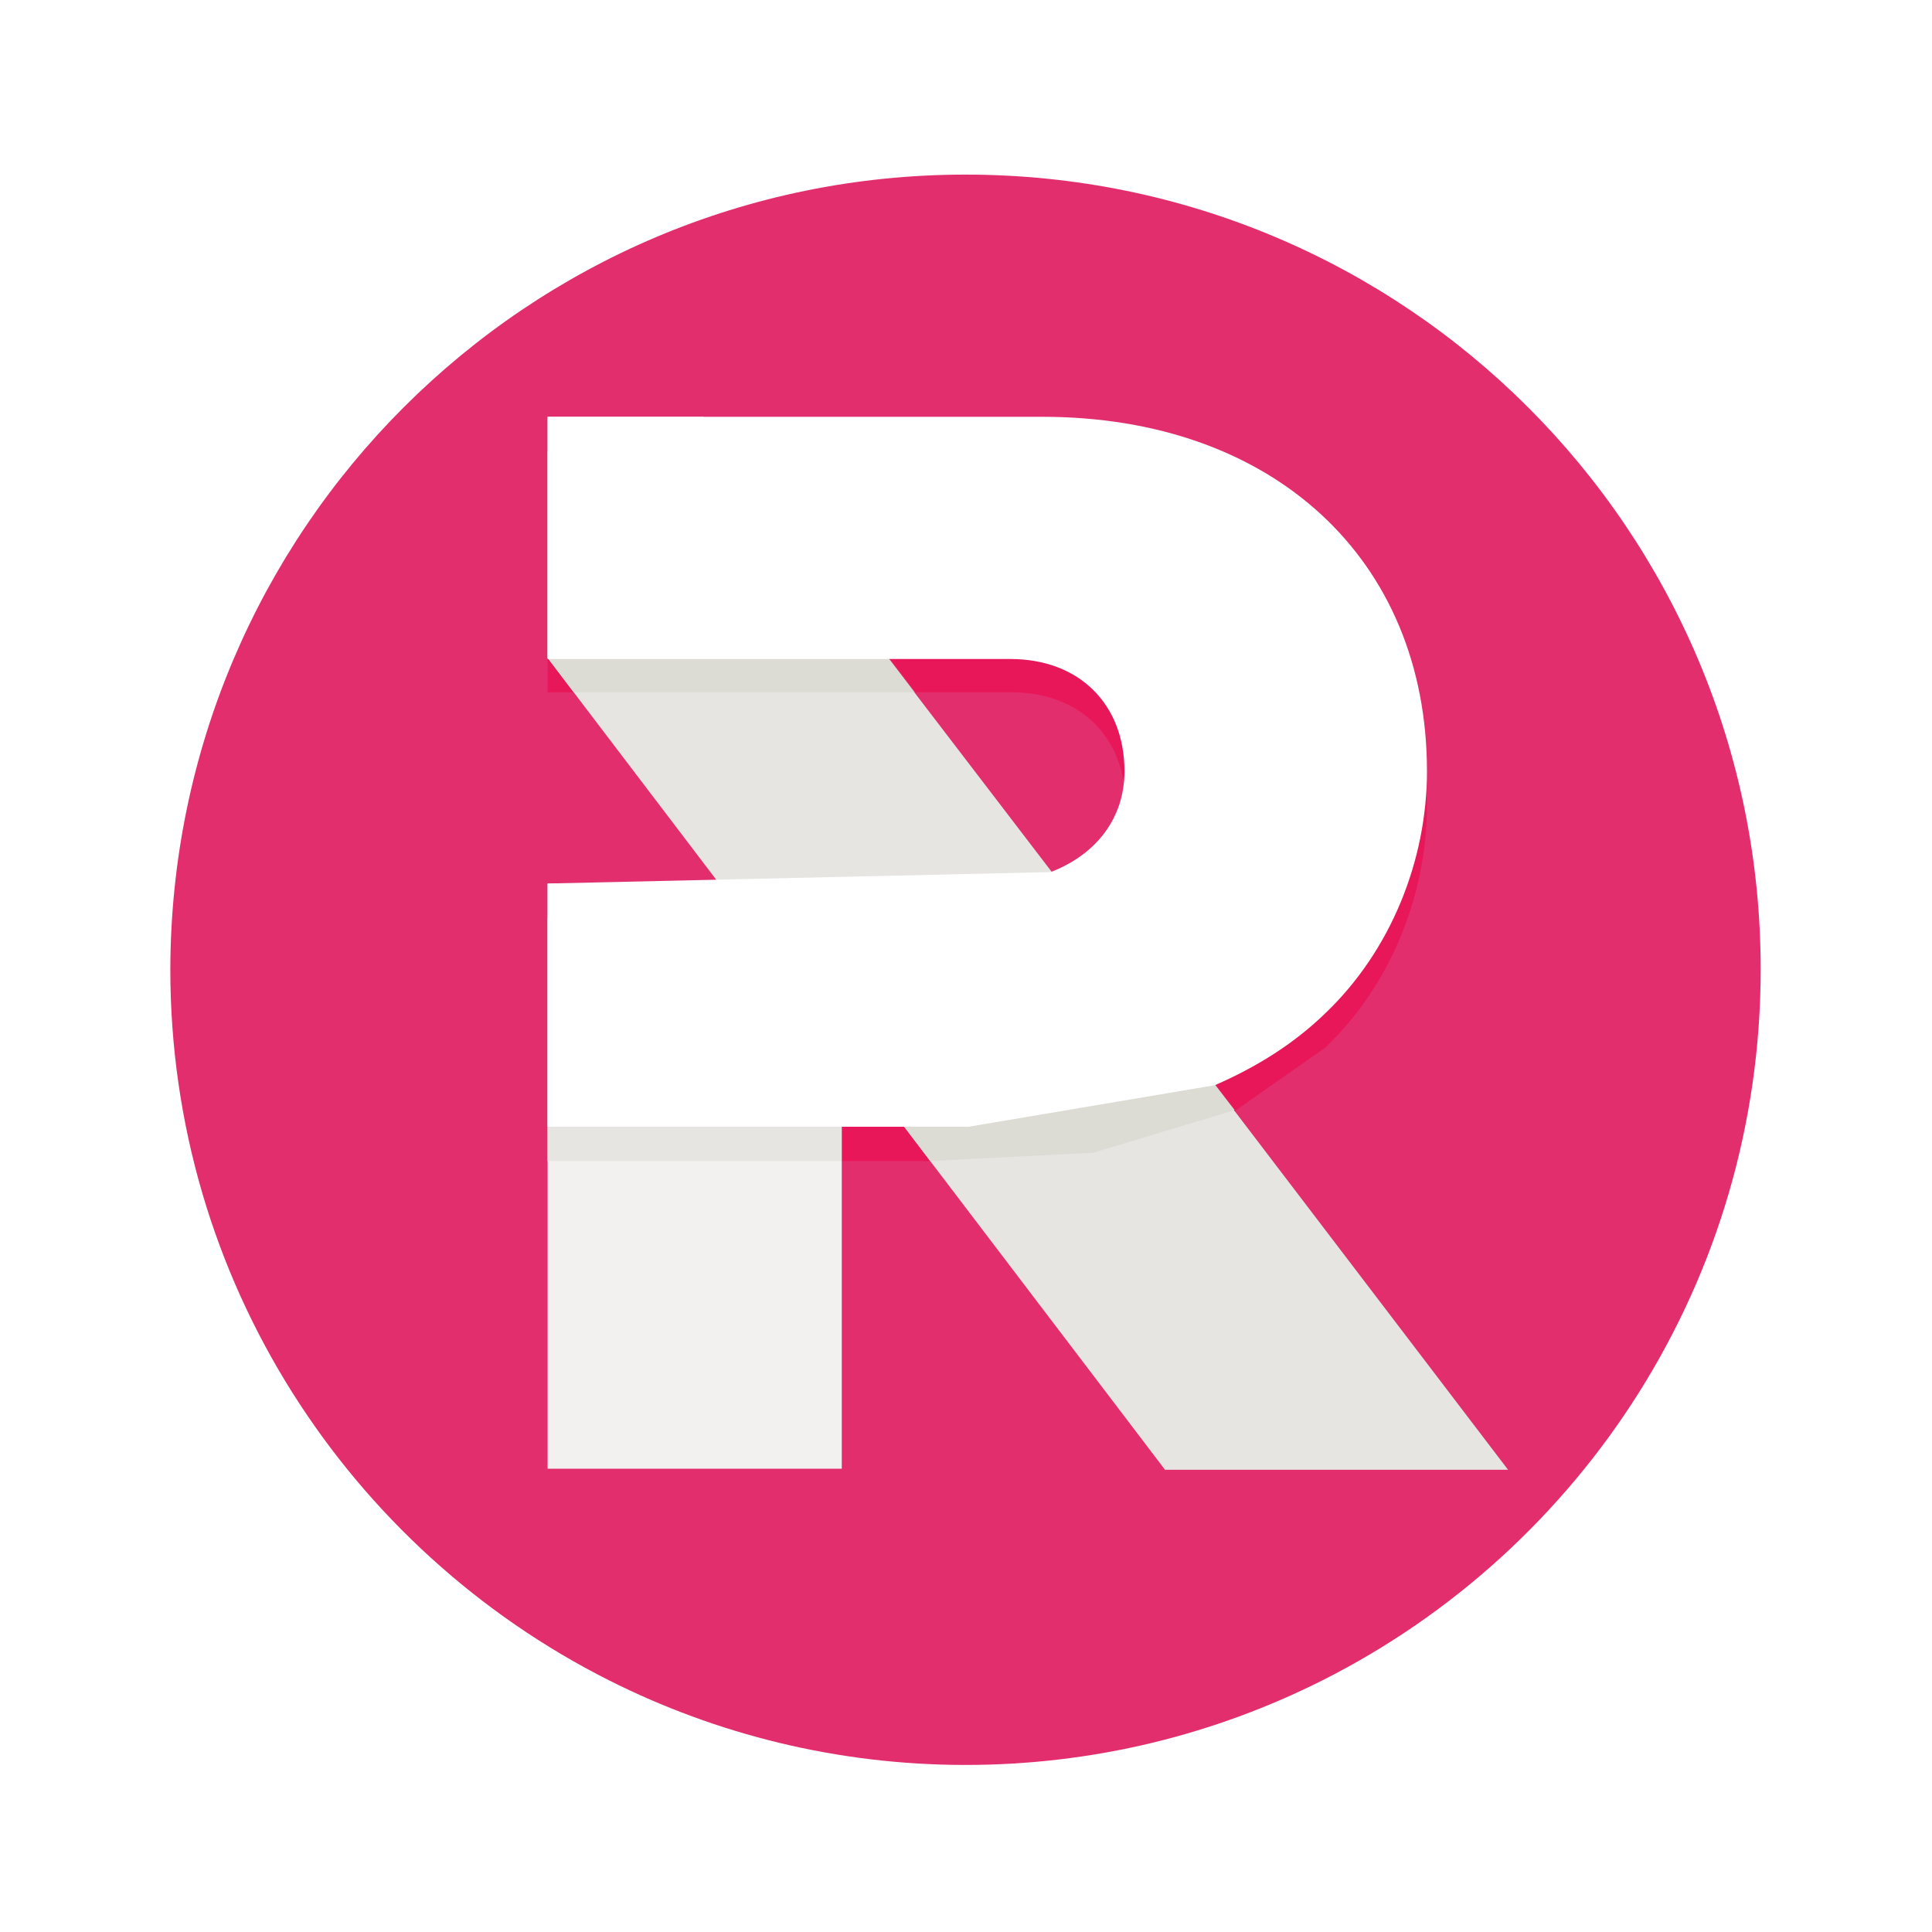 <?xml version="1.0" encoding="UTF-8"?>
<!-- Generated by Pixelmator Pro 3.6.11 -->
<svg width="64" height="64" viewBox="0 0 64 64" xmlns="http://www.w3.org/2000/svg">
    <g id="Layer-1-copy-3-copy">
        <filter id="filter1" x="0" y="0" width="64" height="64" filterUnits="userSpaceOnUse" primitiveUnits="userSpaceOnUse" color-interpolation-filters="sRGB">
            <feGaussianBlur stdDeviation="1.941"/>
            <feOffset dx="-0" dy="0.97" result="offsetblur"/>
            <feFlood flood-color="#000000" flood-opacity="0.502"/>
            <feComposite in2="offsetblur" operator="in"/>
            <feMerge>
                <feMergeNode/>
                <feMergeNode in="SourceGraphic"/>
            </feMerge>
        </filter>
        <path id="path50" fill="#ffffff" stroke="none" filter="url(#filter1)" d="M 31.984 3.375 C 16.128 3.375 3.271 16.22 3.234 32.106 C 3.234 43.352 9.699 53.086 19.099 57.817 C 22.977 59.769 27.352 60.875 31.984 60.875 C 36.626 60.875 41.005 59.769 44.885 57.817 C 54.287 53.086 60.734 43.352 60.734 32.106 C 60.734 16.22 47.877 3.375 31.984 3.375 Z"/>
        <path id="path50-copy-2" fill="#e32e6e" stroke="none" d="M 31.984 5.784 C 17.456 5.784 5.677 17.552 5.642 32.108 C 5.642 42.412 11.566 51.33 20.178 55.665 C 23.732 57.453 27.74 58.466 31.984 58.466 C 36.237 58.466 40.249 57.453 43.804 55.665 C 52.418 51.33 58.325 42.412 58.325 32.108 C 58.325 17.552 46.545 5.784 31.984 5.784 Z"/>
        <path id="path51" fill="#f3f1f0" stroke="none" d="M 18.14 29.268 L 27.885 29.268 L 27.885 48.653 L 18.14 48.653 L 18.14 29.268 Z"/>
        <path id="path52" fill="#e7e5e2" stroke="none" d="M 40.246 35.948 L 23.305 13.807 L 18.14 13.807 L 18.14 21.796 L 38.593 48.688 L 49.956 48.688 L 40.246 35.948 Z"/>
        <path id="path53" fill="#e7175a" stroke="none" d="M 34.53 14.944 L 24.201 14.944 L 30.33 22.932 L 33.497 22.932 C 35.804 22.932 37.285 24.447 37.285 26.651 C 37.285 27.959 36.631 29.027 35.494 29.681 L 40.9 36.808 L 43.896 34.708 C 46.065 32.642 47.27 29.646 47.27 26.685 C 47.27 19.661 42.174 14.944 34.53 14.944 M 18.14 21.796 L 18.14 22.932 L 19.001 22.932 L 18.14 21.796 Z M 27.885 34.605 L 27.885 38.461 L 30.812 38.461 L 27.885 34.605 Z"/>
        <path id="path54" fill="#e7e5e2" stroke="none" d="M 24.683 30.404 L 18.14 30.404 L 18.14 38.461 L 27.885 38.461 L 27.885 34.605 L 24.683 30.404 Z"/>
        <path id="path55" fill="#dcdcd5" stroke="none" d="M 24.201 14.944 L 18.14 14.944 L 18.14 21.796 L 19.001 22.932 L 30.295 22.932 L 24.201 14.944 Z M 35.46 29.715 L 32.533 30.404 L 24.683 30.404 L 30.812 38.461 L 36.217 38.186 L 40.9 36.774 L 35.46 29.715 Z"/>
        <path id="path56" fill="#ffffff" stroke="none" d="M 34.53 13.807 L 18.14 13.807 L 18.14 21.83 L 33.463 21.83 C 35.77 21.83 37.25 23.345 37.25 25.549 C 37.25 27.098 36.321 28.304 34.806 28.889 L 18.14 29.268 L 18.14 37.325 L 32.086 37.325 L 40.246 35.948 C 41.589 35.362 42.829 34.605 43.896 33.572 C 46.065 31.506 47.27 28.51 47.27 25.549 C 47.27 18.525 42.174 13.807 34.53 13.807"/>
    </g>
</svg>
